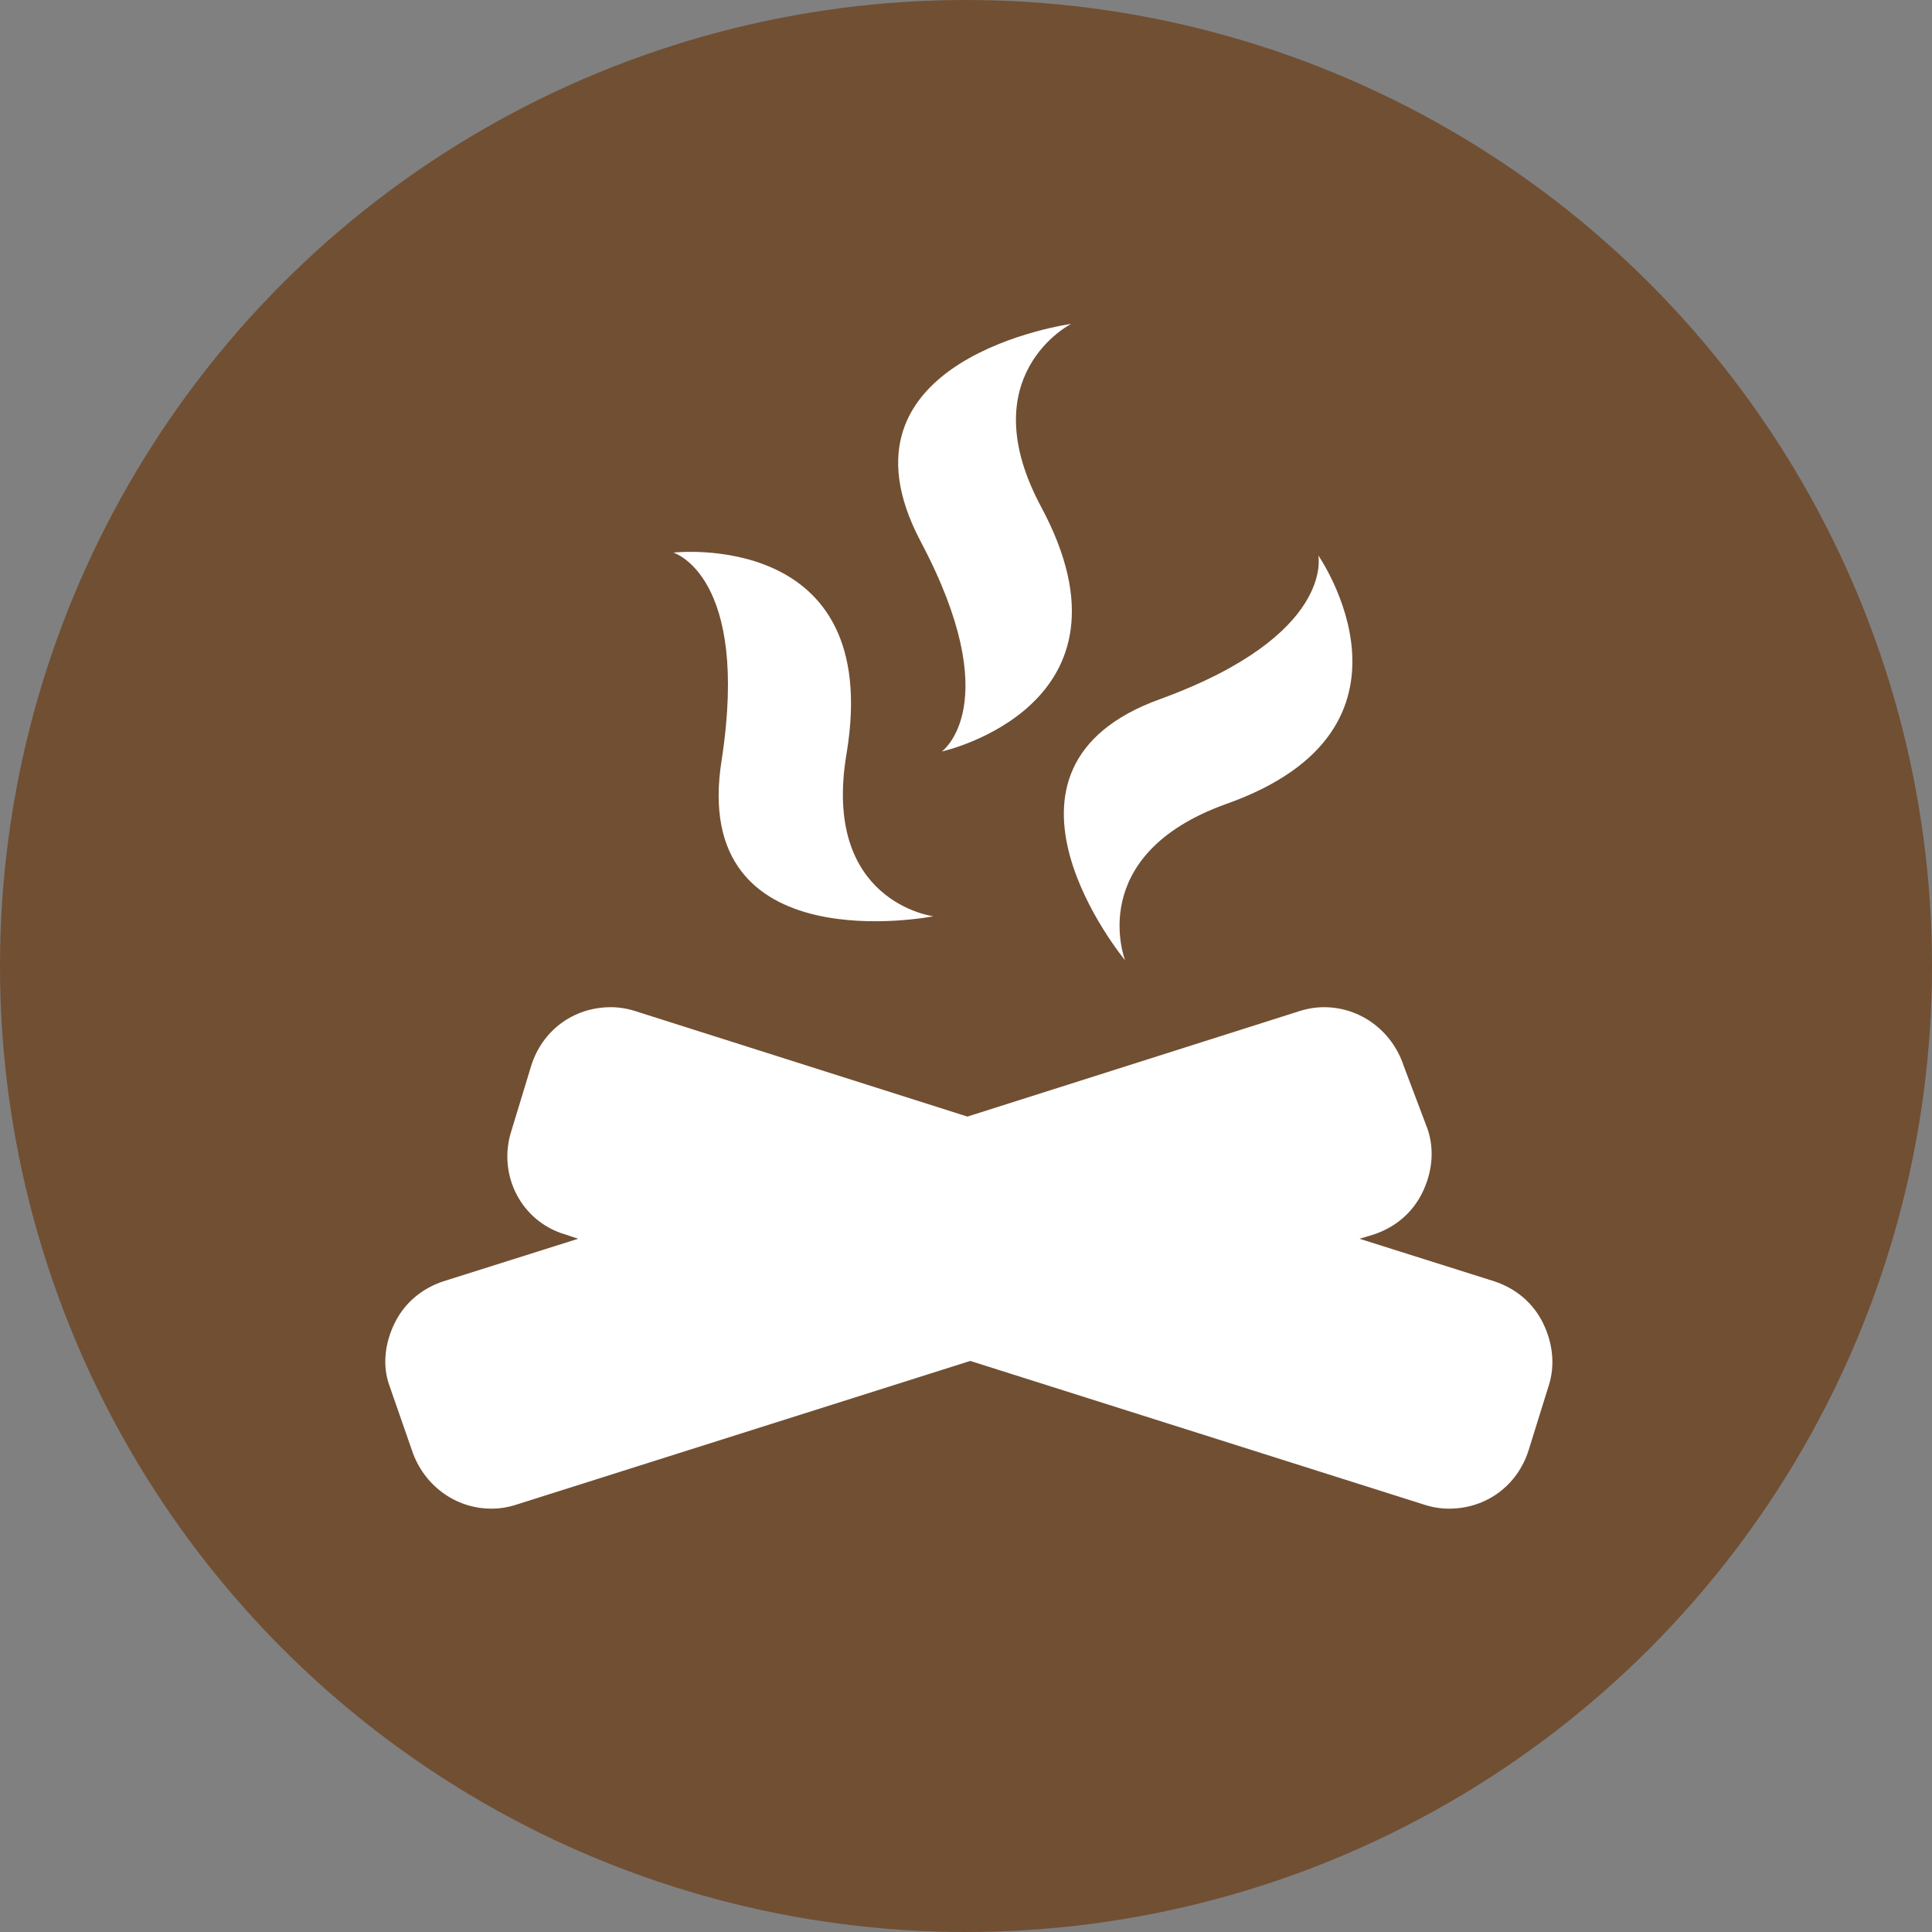 <?xml version="1.0" encoding="utf-8"?>
<!-- Generator: Adobe Illustrator 21.1.0, SVG Export Plug-In . SVG Version: 6.00 Build 0)  -->
<svg version="1.1" id="Layer_1" xmlns="http://www.w3.org/2000/svg" xmlns:xlink="http://www.w3.org/1999/xlink" x="0px" y="0px"
	 viewBox="0 0 136 136" style="enable-background:new 0 0 136 136;" xml:space="preserve">
<rect x="0" y="0" width="136" height="136" fill="#808080" stroke="none"/>
<style type="text/css">
	.st0{fill:#714F33;}
	.st1{fill:#FFFFFF;}
	.st2{fill-rule:evenodd;clip-rule:evenodd;fill:#FFFFFF;}
</style>
<circle class="st0" cx="68" cy="68" r="68"/>
<g>
	<g>
		<path class="st1" d="M29,102.1c0.8,2.4,3,4.1,5.6,4.1c0.6,0,1.2-0.1,1.8-0.3l31.9-10.1l31.9,10.1c0.6,0.2,1.2,0.3,1.8,0.3
			c2.6,0,4.8-1.6,5.6-4.1l1.4-4.5c0.5-1.5,0.3-3.1-0.4-4.5c-0.7-1.4-1.9-2.4-3.4-2.9l-9.5-3l1-0.3c1.5-0.5,2.7-1.5,3.4-2.9
			c0.7-1.4,0.9-3,0.4-4.5L98.8,75c-0.8-2.4-3-4.1-5.6-4.1c-0.6,0-1.2,0.1-1.8,0.3l-23.3,7.4l-23.3-7.4c-0.6-0.2-1.2-0.3-1.8-0.3
			c-2.6,0-4.8,1.6-5.6,4.1l-1.4,4.6c-1,3.1,0.7,6.4,3.8,7.3l0.9,0.3l-9.5,3c-1.5,0.5-2.7,1.5-3.4,2.9c-0.7,1.4-0.9,3-0.4,4.4
			L29,102.1z M29,102.1"/>
	</g>
</g>
<path class="st1" d="M81.7,49.2c-13.7,4.9-2.5,18.4-2.5,18.4s-2.9-7.4,7.1-11c15-5.3,6.5-17.5,6.5-17.5S94,44.7,81.7,49.2L81.7,49.2
	z"/>
<path class="st1" d="M66.3,52.9c0,0,14.5-3.2,7-17.2c-5-9.3,2.1-12.9,2.1-12.9s-17.4,2.4-10.6,15.3C70.9,49.6,66.3,52.9,66.3,52.9
	L66.3,52.9z"/>
<path class="st1" d="M50.8,53.5c-2.3,14.4,14.9,11,14.9,11s-7.9-1-6.1-11.5c2.6-15.8-12.2-14.1-12.2-14.1S52.8,40.5,50.8,53.5
	L50.8,53.5z"/>
</svg>
